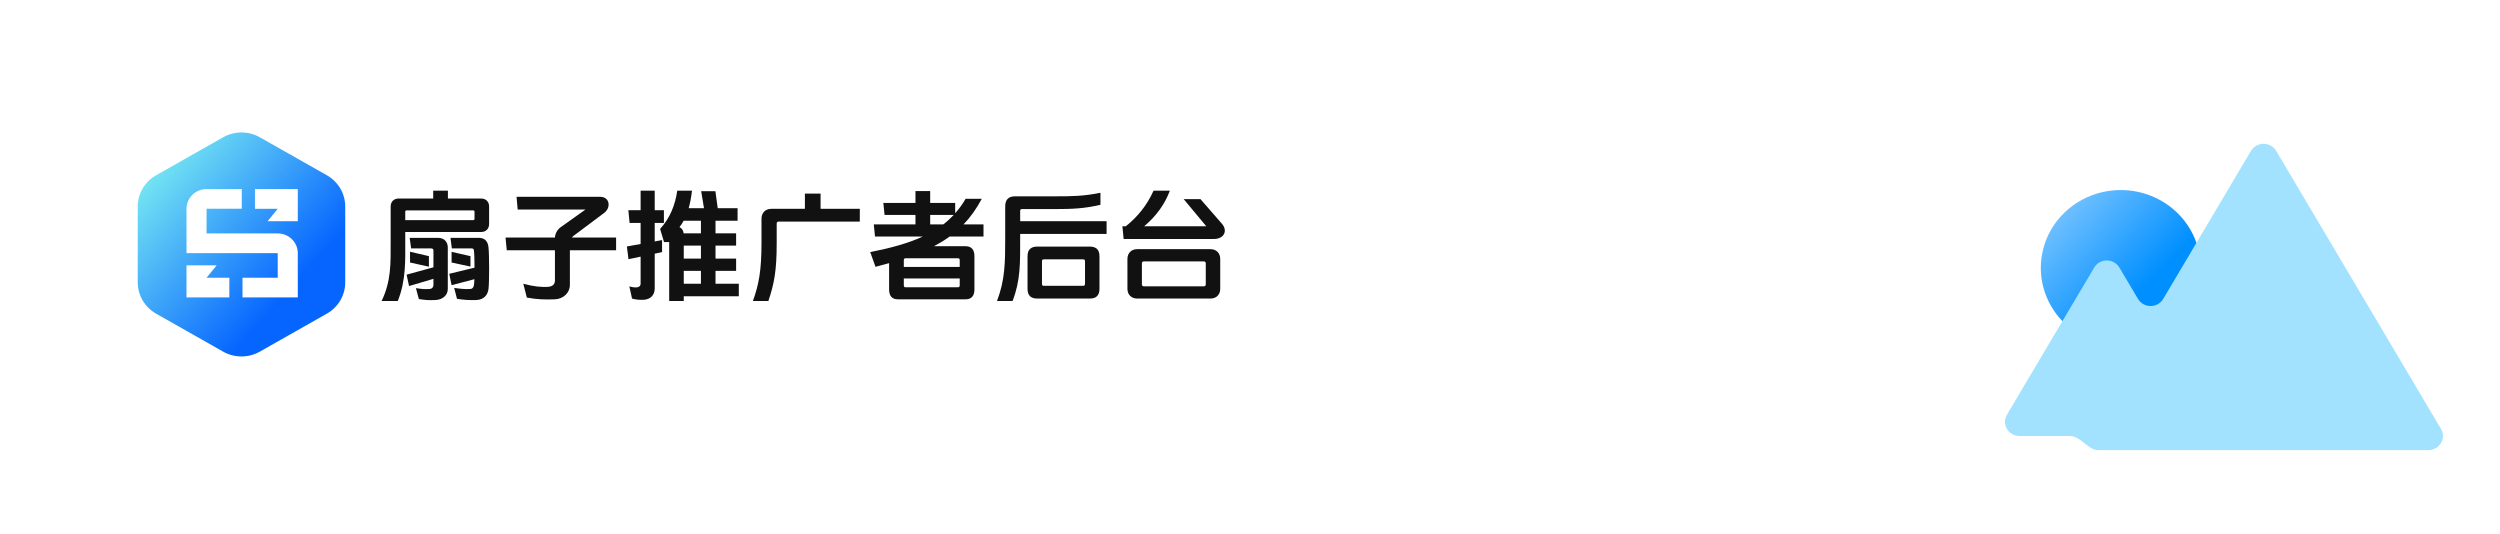 <svg width="660" height="141" viewBox="0 0 660 141" fill="none" xmlns="http://www.w3.org/2000/svg">
<path d="M519.592 44.568C519.592 32.181 529.9 22.146 542.615 22.146H604.003C616.718 22.146 627.026 32.181 627.026 44.568V85.673C627.026 98.06 616.718 108.094 604.003 108.094H542.615C529.9 108.094 519.592 98.06 519.592 85.673V44.568Z" fill="white"/>
<path d="M538.773 70.723C538.773 76.174 540.997 81.401 544.955 85.256C548.913 89.11 554.281 91.275 559.879 91.275C565.477 91.275 570.845 89.11 574.803 85.256C578.761 81.401 580.985 76.174 580.985 70.723C580.985 65.272 578.761 60.045 574.803 56.191C570.845 52.336 565.477 50.171 559.879 50.171C554.281 50.171 548.913 52.336 544.955 56.191C540.997 60.045 538.773 65.272 538.773 70.723Z" fill="url(#paint0_linear_941_754)"/>
<path d="M600.907 39.82C600.559 39.251 600.071 38.781 599.489 38.454C598.908 38.128 598.252 37.957 597.585 37.957C596.918 37.957 596.262 38.128 595.681 38.454C595.099 38.781 594.611 39.251 594.263 39.82L571.078 78.926C570.73 79.495 570.242 79.965 569.66 80.291C569.079 80.617 568.423 80.788 567.756 80.788C567.089 80.788 566.433 80.617 565.851 80.291C565.27 79.965 564.781 79.495 564.433 78.926L559.513 70.632C559.168 70.059 558.681 69.585 558.099 69.256C557.516 68.927 556.859 68.754 556.19 68.754C555.522 68.754 554.865 68.927 554.282 69.256C553.7 69.585 553.213 70.059 552.868 70.632L529.823 109.496C528.351 111.978 530.199 115.099 533.154 115.099H546.395C548.512 115.099 550.209 117.119 551.982 118.242C552.573 118.618 553.282 118.838 554.066 118.838H641.099C644.053 118.838 645.901 115.722 644.424 113.235L600.907 39.82Z" fill="#A3E2FF"/>
<path d="M478.119 94.574L441.004 94.574C435.525 94.574 431.047 90.096 431.047 84.617C431.047 79.138 435.525 74.66 441.004 74.66L454.175 74.66L454.175 74.554C462.236 73.659 468.506 66.81 468.506 58.485C468.506 49.529 461.235 42.259 452.279 42.259L400.705 42.259C400.705 42.206 400.652 42.1 400.652 42.048L400.441 42.048L400.283 42.68C400.073 44.102 399.967 45.63 400.073 47.053C400.125 47.632 400.231 48.159 400.389 48.633C400.494 48.633 400.599 48.633 400.705 48.581L400.705 48.475L452.279 48.475C457.758 48.475 462.236 52.953 462.236 58.433C462.236 63.912 457.758 68.39 452.279 68.39L439.108 68.39L439.108 68.496C431.047 69.444 424.777 76.293 424.777 84.617C424.777 93.573 432.048 100.844 441.004 100.844L478.066 100.844L478.119 94.574Z" fill="white"/>
<path d="M386 48.458L386 40.9C386 38.744 387.755 37 389.919 37L396.941 37C399.105 37 400.86 38.744 400.86 40.9L400.86 48.482C400.86 50.638 399.105 52.382 396.941 52.382L389.919 52.382C387.779 52.358 386 50.614 386 48.458ZM397.975 40.9C397.975 40.367 397.518 39.907 396.941 39.907L389.919 39.907C389.342 39.907 388.886 40.343 388.886 40.9L388.886 48.482C388.886 49.015 389.342 49.475 389.919 49.475L396.941 49.475C397.518 49.475 397.975 49.039 397.975 48.482L397.975 40.9ZM477.14 101.874L477.14 94.292C477.14 92.136 478.895 90.392 481.059 90.392L488.081 90.392C490.245 90.392 492 92.136 492 94.292L492 101.874C492 104.03 490.245 105.774 488.081 105.774L481.059 105.774C478.919 105.774 477.14 104.03 477.14 101.874ZM489.114 94.292C489.114 93.759 488.658 93.299 488.081 93.299L481.059 93.299C480.482 93.299 480.025 93.735 480.025 94.292L480.025 101.874C480.025 102.407 480.482 102.867 481.059 102.867L488.081 102.867C488.658 102.867 489.114 102.431 489.114 101.874L489.114 94.292Z" fill="white"/>
<g filter="url(#filter0_d_941_754)">
<rect x="4" y="15" width="356" height="99" rx="20" fill="white"/>
</g>
<path d="M319.552 65.778C321.105 65.778 322.141 66.814 322.141 68.367V76.232C322.141 77.785 321.105 78.821 319.552 78.821H300.23C298.677 78.821 297.641 77.785 297.641 76.232V68.367C297.641 66.814 298.677 65.778 300.23 65.778H319.552ZM318.322 69.5C318.322 69.209 318.128 69.015 317.836 69.015H301.946C301.654 69.015 301.46 69.209 301.46 69.5V75.099C301.46 75.39 301.654 75.585 301.946 75.585H317.836C318.128 75.585 318.322 75.39 318.322 75.099V69.5ZM302.075 59.726H318.451L312.496 52.574H316.93L322.626 59.111C324.244 61.053 323.014 63.092 320.49 63.092H296.638L296.314 59.726H297.221C300.392 57.202 302.852 54.095 304.535 50.341H308.839C307.577 53.739 305.409 56.911 302.075 59.726Z" fill="#111111"/>
<path d="M287.674 65.098C289.422 65.098 290.263 65.94 290.263 67.687V76.231C290.263 77.979 289.422 78.82 287.674 78.82H273.855C272.107 78.82 271.266 77.979 271.266 76.231V67.687C271.266 65.94 272.107 65.098 273.855 65.098H287.674ZM275.57 68.464C275.246 68.464 275.084 68.626 275.084 68.95V74.969C275.084 75.293 275.246 75.455 275.57 75.455H285.959C286.282 75.455 286.444 75.293 286.444 74.969V68.95C286.444 68.626 286.282 68.464 285.959 68.464H275.57ZM269.324 61.765V62.865C269.324 69.662 269.421 73.998 267.317 79.468H263.207C265.311 73.933 265.375 69.5 265.375 62.865V54.483C265.375 52.735 266.217 51.829 267.964 51.829H278.483C283.014 51.829 286.088 51.797 290.522 50.891V54.062C286.282 55.066 283.143 55.195 278.483 55.195H269.809C269.486 55.195 269.324 55.357 269.324 55.68V58.399H292.14V61.765H269.324Z" fill="#111111"/>
<path d="M254.369 59.241H259.644V62.445H250.712C249.417 63.384 248.026 64.225 246.569 65.002H254.919C256.44 65.002 257.249 65.908 257.249 67.591V76.427C257.249 78.142 256.44 79.016 254.919 79.016H237.054C235.501 79.016 234.724 78.142 234.724 76.427V69.468C233.559 69.792 232.362 70.116 231.132 70.439L229.74 66.556C235.145 65.488 239.741 64.225 243.624 62.445H231.002L230.679 59.241H241.682V56.749H233.527L233.203 53.578H241.682V50.438H245.566V53.578H252.168V56.296C253.171 55.164 254.11 53.901 254.919 52.477H259.191C257.8 55.099 256.214 57.332 254.369 59.241ZM253.366 73.514H238.608V75.359C238.608 75.65 238.77 75.844 239.029 75.844H252.945C253.204 75.844 253.366 75.65 253.366 75.359V73.514ZM253.366 70.472V68.659C253.366 68.4 253.204 68.174 252.945 68.174H239.029C238.77 68.174 238.608 68.4 238.608 68.659V70.472H253.366ZM251.78 56.749H245.566V59.241H249.029C250 58.497 250.906 57.656 251.78 56.749Z" fill="#111111"/>
<path d="M216.634 55.13H226.991V58.496H205.534C205.242 58.496 205.048 58.69 205.048 58.982V64.127C205.048 71.474 204.401 74.872 202.847 79.468H198.77C200.323 75.131 201.035 71.474 201.035 64.127V57.752C201.035 56.166 202.071 55.13 203.656 55.13H212.492V51.117H216.634V55.13Z" fill="#111111"/>
<path d="M189.48 54.969H194.722V58.27H188.897V61.603H194.334V64.84H188.897V68.27H194.334V71.507H188.897V74.905H195.046V78.206H180.515V79.468H176.664V63.901H175.304L174.269 60.438C176.89 57.526 178.217 54.224 178.8 50.341H182.683C182.489 52.089 182.198 53.609 181.809 54.969H185.855L185.11 50.47H188.865L189.48 54.969ZM185.046 74.905V71.507H180.515V74.905H185.046ZM185.046 68.27V64.84H180.515V68.27H185.046ZM185.046 61.603V58.27H180.482C180.159 58.885 179.803 59.435 179.382 59.953C179.997 60.244 180.385 60.794 180.482 61.603H185.046ZM172.845 66.976V76.135C172.845 78.012 171.615 79.047 169.932 79.144C168.864 79.209 167.666 79.08 166.857 78.821L166.145 75.585C166.76 75.811 167.537 75.908 168.055 75.876C168.67 75.843 169.123 75.487 169.123 74.905V67.752L165.919 68.432L165.498 65.066L169.123 64.419V58.852H166.21L165.886 55.487H169.123V50.341H172.845V55.487H175.272V58.852H172.845V63.739L174.786 63.383V66.555L172.845 66.976Z" fill="#111111"/>
<path d="M150.968 62.704H162.651V66.07H150.45V75.228C150.45 77.3 148.702 78.918 146.534 79.015C144.01 79.112 141.841 79.08 139.09 78.562L138.152 74.905C140.708 75.617 143.039 75.876 144.754 75.714C145.822 75.617 146.502 75.099 146.502 74.063V66.07H133.783L133.459 62.704H146.502C146.566 61.603 147.181 60.568 148.055 59.953L154.56 55.325H136.663L136.372 51.959H158.444C160.968 51.959 161.389 54.775 159.512 56.199L151.388 62.283C151.227 62.412 151.097 62.542 150.968 62.704Z" fill="#111111"/>
<path d="M124.204 70.374L119.22 69.306V66.49L124.204 67.623V70.374ZM113.233 70.406L108.249 69.306V66.458L113.233 67.623V70.406ZM125.272 70.665C125.272 68.691 125.207 66.749 125.11 66.102C125.078 65.811 124.916 65.584 124.592 65.584H119.285L118.929 62.801H126.502C128.088 62.801 128.832 63.869 128.961 65.293C129.188 67.332 129.188 74.678 128.961 76.296C128.767 77.882 127.764 79.112 125.757 79.209C123.88 79.274 122.489 79.177 120.644 78.885L119.9 76.005C121.712 76.264 122.65 76.361 124.107 76.296C124.754 76.264 125.013 75.843 125.11 75.293C125.175 75.034 125.207 74.452 125.24 73.707L119.22 75.293L118.605 72.283L125.272 70.665ZM118.249 52.412H127.02C128.282 52.412 129.123 53.254 129.123 54.516V59.144C129.123 60.406 128.282 61.247 127.02 61.247H106.986V63.642C106.986 68.367 107.245 73.966 105.012 79.468H100.74C103.297 74.193 103.135 69.532 103.135 63.642V54.516C103.135 53.254 103.977 52.412 105.239 52.412H114.365V50.341H118.249V52.412ZM114.43 73.61L107.99 75.52L107.342 72.51L114.43 70.568V66.102C114.43 65.811 114.204 65.584 113.88 65.584H108.54L108.152 62.801H115.692C117.31 62.801 118.217 63.901 118.217 65.325V76.296C118.217 77.882 116.954 79.112 114.948 79.209C113.071 79.274 112.456 79.242 110.579 78.95L109.802 76.07C111.614 76.329 111.938 76.361 113.362 76.296C114.042 76.264 114.43 75.811 114.43 75.228V73.61ZM106.986 58.108H124.948C125.142 58.108 125.272 57.979 125.272 57.785V55.875C125.272 55.681 125.142 55.551 124.948 55.551H107.31C107.116 55.551 106.986 55.681 106.986 55.875V58.108Z" fill="#111111"/>
<path d="M58.903 36.243L41.211 46.268C38.211 47.969 36.363 51.11 36.363 54.511V74.56C36.363 77.96 38.211 81.103 41.211 82.803L58.902 92.828C61.902 94.528 65.598 94.528 68.599 92.828L86.29 82.803C89.289 81.103 91.138 77.961 91.138 74.56V54.511C91.138 51.111 89.289 47.969 86.29 46.268L68.599 36.243C65.599 34.543 61.903 34.543 58.902 36.243H58.903Z" fill="url(#paint1_linear_941_754)"/>
<path fill-rule="evenodd" clip-rule="evenodd" d="M60.546 73.32V78.518H49.234V70.042H57.207L54.531 73.321H60.546V73.32Z" fill="white"/>
<path fill-rule="evenodd" clip-rule="evenodd" d="M78.617 49.918V58.394H70.644L73.321 55.116H67.305V49.918H78.617Z" fill="white"/>
<path fill-rule="evenodd" clip-rule="evenodd" d="M78.615 66.826V78.519H64.02V73.321H73.319V66.821H49.234V55.119C49.234 52.245 51.608 49.916 54.536 49.916H63.83V55.114H54.531V61.624H73.314C76.242 61.624 78.615 63.953 78.615 66.826Z" fill="white"/>
<defs>
<filter id="filter0_d_941_754" x="0" y="15" width="364" height="107" filterUnits="userSpaceOnUse" color-interpolation-filters="sRGB">
<feFlood flood-opacity="0" result="BackgroundImageFix"/>
<feColorMatrix in="SourceAlpha" type="matrix" values="0 0 0 0 0 0 0 0 0 0 0 0 0 0 0 0 0 0 127 0" result="hardAlpha"/>
<feOffset dy="4"/>
<feGaussianBlur stdDeviation="2"/>
<feComposite in2="hardAlpha" operator="out"/>
<feColorMatrix type="matrix" values="0 0 0 0 1 0 0 0 0 1 0 0 0 0 1 0 0 0 0.1 0"/>
<feBlend mode="normal" in2="BackgroundImageFix" result="effect1_dropShadow_941_754"/>
<feBlend mode="normal" in="SourceGraphic" in2="effect1_dropShadow_941_754" result="shape"/>
</filter>
<linearGradient id="paint0_linear_941_754" x1="571" y1="71" x2="522.5" y2="24" gradientUnits="userSpaceOnUse">
<stop stop-color="#008FFF"/>
<stop offset="1" stop-color="white"/>
</linearGradient>
<linearGradient id="paint1_linear_941_754" x1="75.472" y1="77.699" x2="40.636" y2="46.557" gradientUnits="userSpaceOnUse">
<stop stop-color="#0665FF"/>
<stop offset="1" stop-color="#72E2F3"/>
</linearGradient>
</defs>
</svg>
